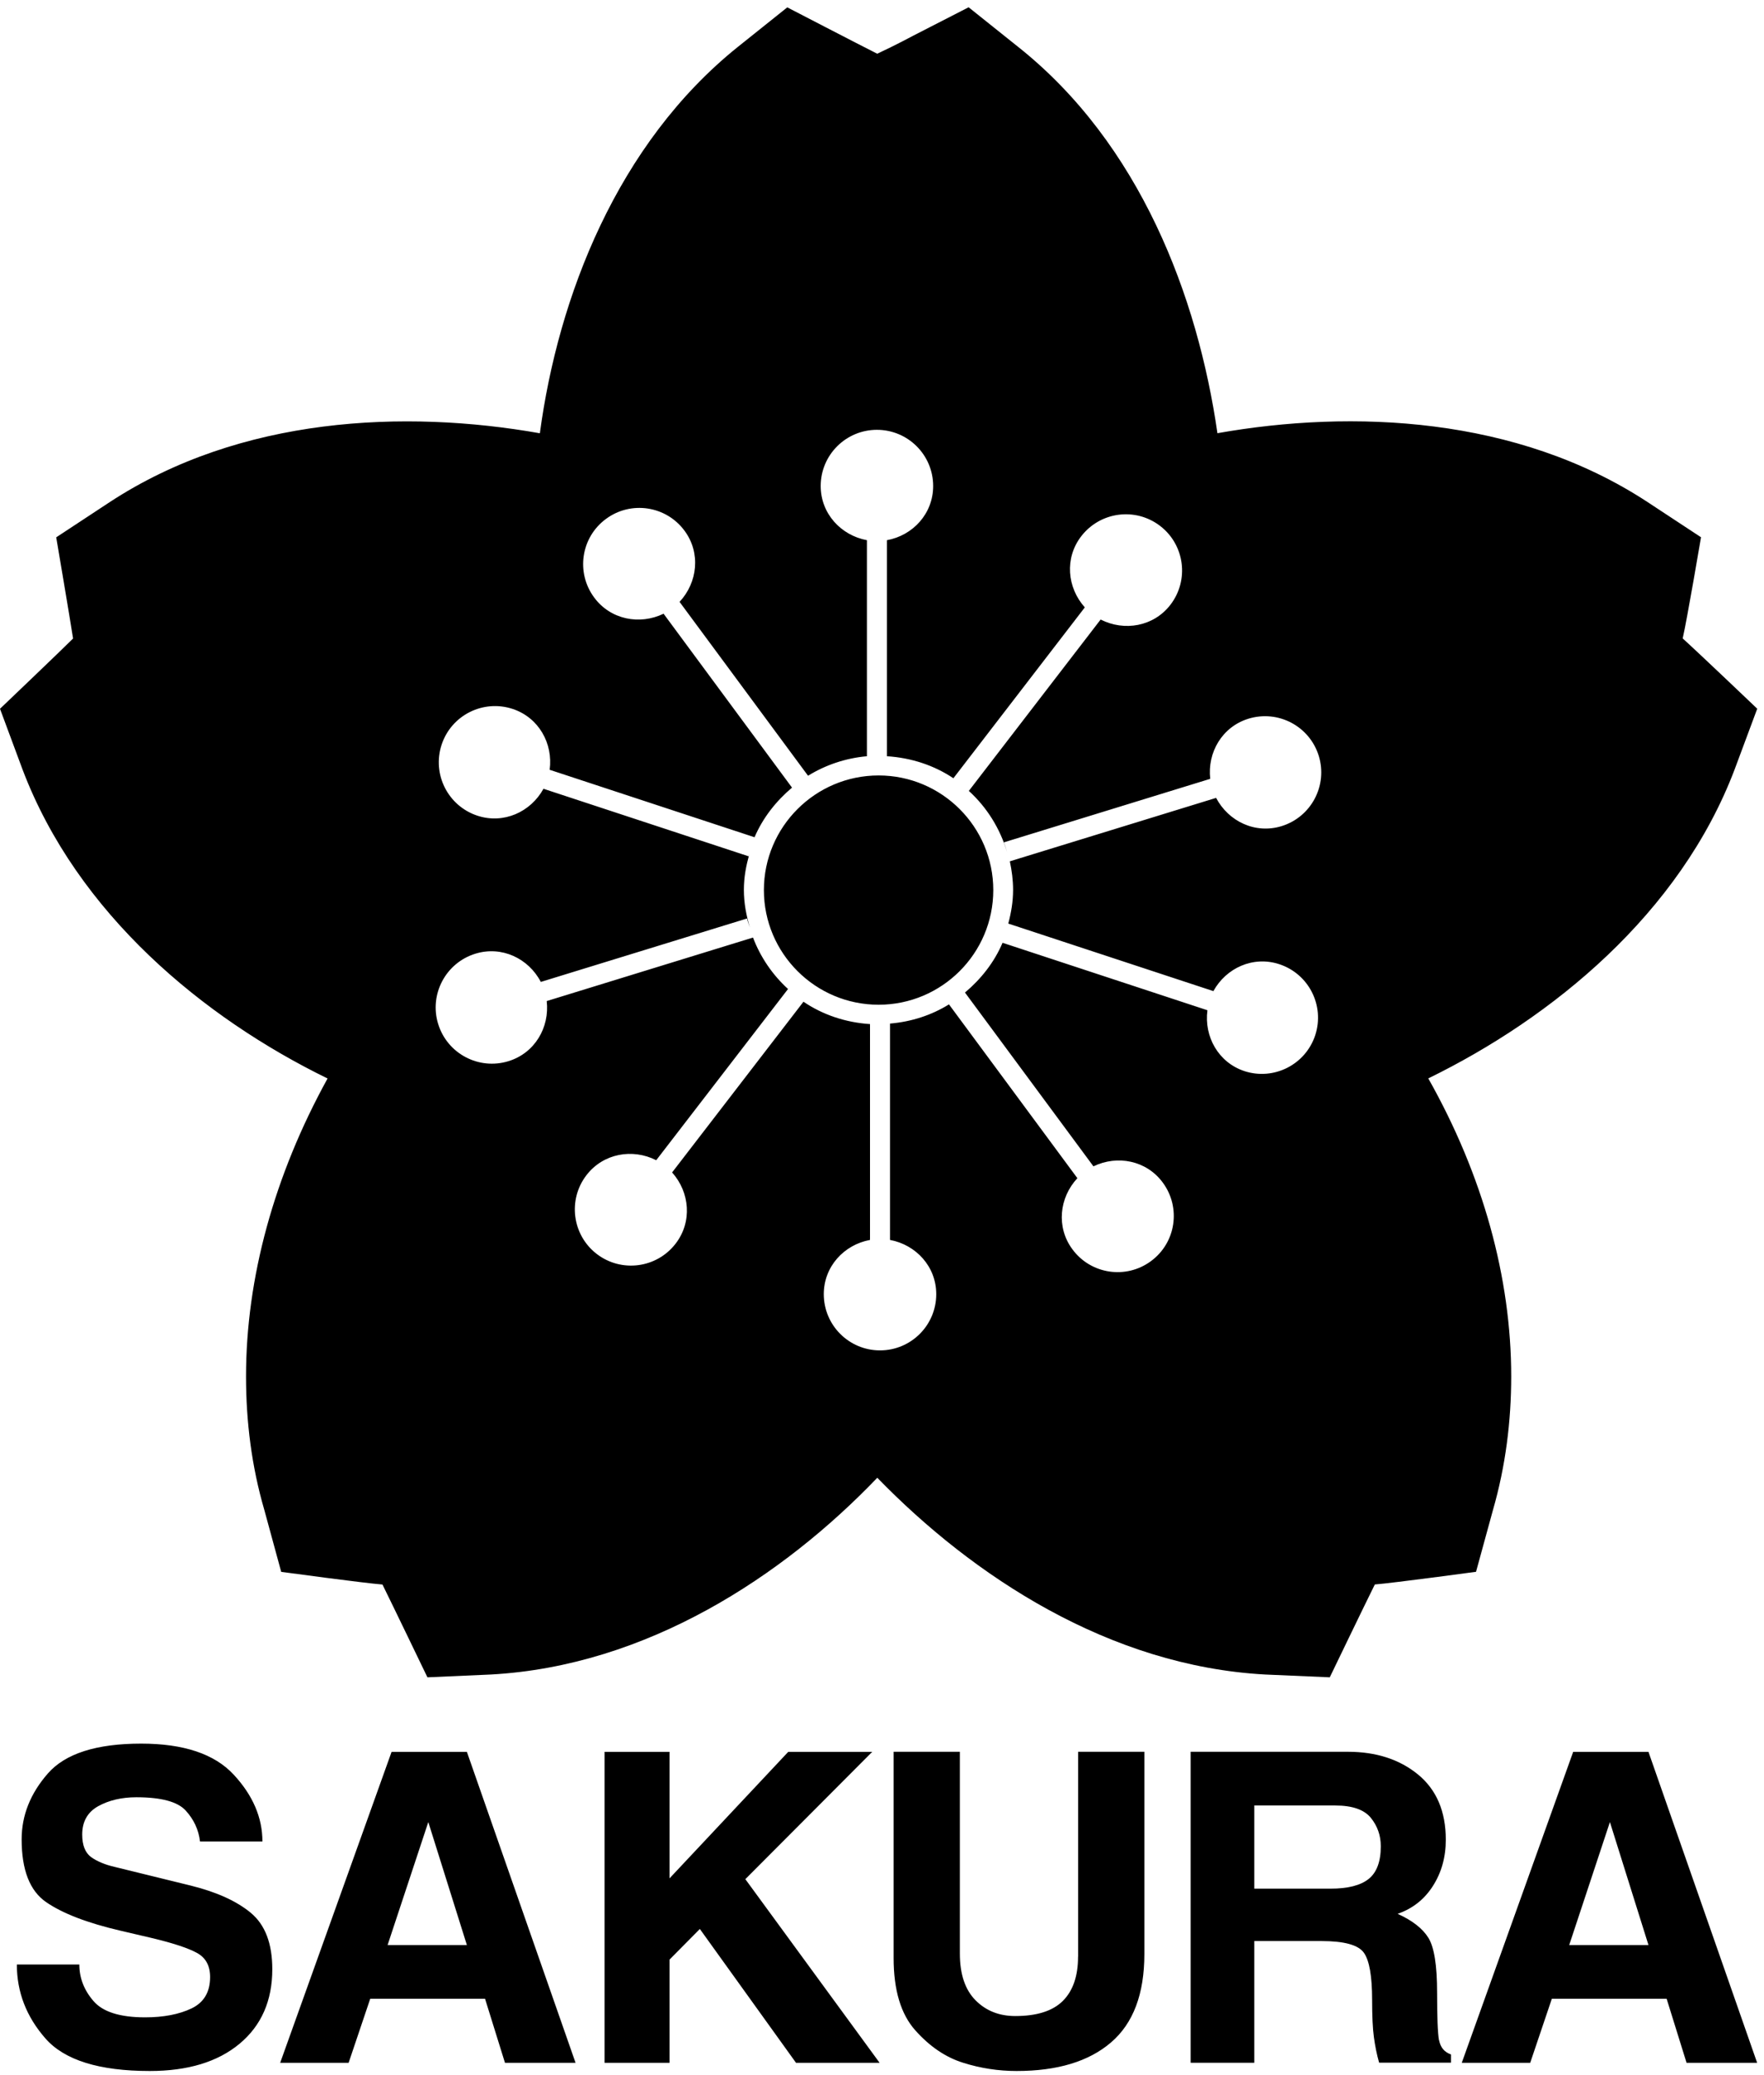 <svg xmlns="http://www.w3.org/2000/svg" fill="none" viewBox="0 0 85 100" height="100" width="85">
<g clip-path="url(#clip0_1_66)">
<path fill="black" d="M42.337 37.369C39.287 37.369 36.809 39.847 36.809 42.894C36.809 45.94 39.287 48.418 42.337 48.418C45.386 48.418 47.862 45.94 47.862 42.894C47.862 39.847 45.383 37.369 42.337 37.369ZM42.032 84.422H37.982L32.262 90.518V84.422H29.131V99.408H32.262V94.433L33.723 92.957L38.358 99.408H42.386L35.915 90.557L42.028 84.422H42.032ZM18.869 84.422L13.5 99.408H16.798L17.84 96.319H23.372L24.333 99.408H27.734L22.497 84.422H18.869ZM18.677 93.731L20.638 87.805L22.497 93.731H18.677ZM12.092 92.184C11.404 91.614 10.44 91.177 9.202 90.869L5.55 89.972C5.064 89.862 4.677 89.699 4.39 89.493C4.106 89.284 3.961 88.922 3.961 88.408C3.961 87.78 4.22 87.326 4.734 87.039C5.248 86.755 5.862 86.61 6.571 86.61C7.766 86.61 8.56 86.823 8.95 87.252C9.34 87.681 9.571 88.174 9.638 88.741H12.645C12.645 87.589 12.184 86.514 11.259 85.518C10.333 84.521 8.848 84.025 6.801 84.025C4.645 84.025 3.145 84.504 2.305 85.465C1.465 86.425 1.043 87.482 1.043 88.638C1.043 90.114 1.436 91.121 2.223 91.663C3.011 92.206 4.202 92.667 5.801 93.039L7.408 93.415C8.383 93.653 9.078 93.883 9.496 94.114C9.915 94.344 10.124 94.731 10.124 95.273C10.124 95.996 9.826 96.5 9.227 96.787C8.628 97.071 7.883 97.216 6.993 97.216C5.784 97.216 4.95 96.954 4.5 96.425C4.046 95.897 3.823 95.312 3.823 94.67H0.812C0.812 95.996 1.27 97.184 2.188 98.231C3.106 99.28 4.784 99.801 7.216 99.801C9.053 99.801 10.496 99.362 11.546 98.486C12.596 97.61 13.121 96.411 13.121 94.897C13.121 93.66 12.777 92.755 12.089 92.184H12.092ZM64.078 80.826C64.078 80.826 65.84 77.17 66.248 76.355C67.128 76.287 71.124 75.745 71.124 75.745L71.94 72.766C72.546 70.663 72.819 68.496 72.819 66.33C72.819 61.589 71.461 56.642 68.823 51.968C74.784 49.057 80.947 44.043 83.589 37.067L84.674 34.153C84.674 34.153 81.762 31.376 81.082 30.766C81.287 29.887 81.965 25.89 81.965 25.89L79.39 24.195C73.092 20.064 65.167 19.723 58.663 20.876C57.716 14.305 54.94 6.922 49.046 2.248L46.674 0.351L44.032 1.706C44.032 1.706 43.149 2.181 42.27 2.589C41.457 2.181 37.936 0.355 37.936 0.355L35.564 2.252C29.738 6.926 26.894 14.309 26.014 20.879C19.511 19.727 11.585 20.067 5.284 24.199L2.709 25.894C2.709 25.894 3.387 29.89 3.521 30.77C2.911 31.379 0 34.156 0 34.156L1.082 37.071C3.723 44.046 9.819 49.06 15.784 51.972C13.209 56.645 11.855 61.592 11.855 66.333C11.855 68.5 12.124 70.667 12.738 72.769L13.55 75.748C13.55 75.748 17.546 76.291 18.429 76.358C18.833 77.17 20.596 80.83 20.596 80.83L23.645 80.695C31.163 80.287 37.734 75.954 42.273 71.213C46.879 75.954 53.45 80.287 60.968 80.695L64.085 80.83L64.078 80.826ZM59.965 51.617C58.706 51.202 58.014 49.95 58.181 48.684L48.309 45.433C47.908 46.376 47.27 47.181 46.496 47.833C46.496 47.833 46.496 47.833 46.5 47.833L52.688 56.206C53.837 55.649 55.241 55.918 56.028 56.986C56.918 58.191 56.667 59.886 55.461 60.773C54.259 61.663 52.56 61.408 51.674 60.202C50.886 59.138 51.042 57.713 51.915 56.777L45.727 48.401C44.886 48.922 43.922 49.238 42.886 49.326V59.752C44.142 59.986 45.114 61.039 45.114 62.365C45.114 63.862 43.901 65.075 42.404 65.075C40.908 65.075 39.695 63.862 39.695 62.365C39.695 61.039 40.663 59.986 41.922 59.752V49.351C40.741 49.273 39.642 48.901 38.716 48.273L32.386 56.5C33.238 57.454 33.365 58.879 32.557 59.929C31.645 61.117 29.943 61.34 28.755 60.429C27.571 59.518 27.348 57.812 28.262 56.628C29.071 55.578 30.479 55.333 31.621 55.911L37.972 47.66C37.227 46.979 36.649 46.138 36.284 45.181L26.344 48.241C26.489 49.514 25.77 50.748 24.5 51.138C23.071 51.578 21.553 50.777 21.113 49.344C20.674 47.915 21.479 46.397 22.908 45.958C24.174 45.567 25.468 46.184 26.06 47.319L35.996 44.262C36.028 44.411 36.085 44.55 36.131 44.691C35.961 44.117 35.844 43.518 35.844 42.886C35.844 42.255 35.954 41.716 36.106 41.167C36.096 41.199 36.085 41.23 36.075 41.266L26.188 38.011C25.571 39.131 24.27 39.723 23.007 39.309C21.585 38.84 20.812 37.312 21.28 35.886C21.748 34.465 23.28 33.695 24.702 34.163C25.961 34.578 26.656 35.83 26.486 37.096L36.358 40.347C36.762 39.404 37.401 38.599 38.174 37.947C38.174 37.947 38.167 37.95 38.163 37.954L31.975 29.575C30.823 30.131 29.418 29.862 28.631 28.794C27.741 27.592 27.993 25.894 29.199 25.007C30.401 24.117 32.099 24.372 32.986 25.578C33.773 26.642 33.617 28.067 32.745 29.004L38.936 37.383C39.777 36.865 40.741 36.535 41.773 36.443V26.032C40.518 25.798 39.546 24.745 39.546 23.422C39.546 21.925 40.759 20.713 42.255 20.713C43.752 20.713 44.965 21.925 44.965 23.422C44.965 24.748 43.996 25.801 42.738 26.032V36.443C43.915 36.518 45.014 36.883 45.94 37.504L52.273 29.27C51.418 28.316 51.291 26.894 52.099 25.844C53.014 24.656 54.713 24.433 55.901 25.344C57.089 26.255 57.309 27.961 56.397 29.145C55.589 30.195 54.177 30.436 53.035 29.855L46.684 38.114C47.553 38.904 48.191 39.925 48.532 41.082C48.486 40.915 48.436 40.752 48.376 40.592L58.316 37.532C58.17 36.262 58.89 35.025 60.156 34.635C61.589 34.195 63.103 34.993 63.546 36.425C63.986 37.855 63.181 39.372 61.752 39.812C60.482 40.202 59.195 39.582 58.599 38.45L48.66 41.507C48.755 41.954 48.816 42.411 48.816 42.886C48.816 43.45 48.723 43.986 48.585 44.507L58.468 47.762C59.085 46.642 60.386 46.05 61.645 46.465C63.067 46.933 63.84 48.461 63.376 49.886C62.908 51.309 61.376 52.082 59.954 51.614L59.965 51.617ZM69.34 98.323C69.277 97.975 69.248 97.209 69.248 96.028C69.248 94.72 69.11 93.84 68.83 93.386C68.55 92.933 68.057 92.55 67.347 92.227C68.071 91.975 68.638 91.528 69.05 90.879C69.461 90.234 69.667 89.493 69.667 88.656C69.667 87.294 69.22 86.245 68.33 85.514C67.44 84.784 66.312 84.418 64.95 84.418H57.372V99.404H60.44V93.539H63.674C64.773 93.539 65.454 93.727 65.72 94.103C65.986 94.479 66.117 95.238 66.117 96.376C66.117 97.156 66.145 97.752 66.202 98.17C66.259 98.589 66.34 99 66.454 99.401H69.918V99.004C69.599 98.894 69.408 98.663 69.344 98.316L69.34 98.323ZM65.95 90.546C65.56 90.858 64.947 91.014 64.114 91.014H60.44V87.007H64.344C65.163 87.007 65.734 87.206 66.057 87.603C66.376 88 66.535 88.454 66.535 88.972C66.535 89.709 66.34 90.234 65.95 90.546ZM75.805 84.422L70.436 99.408H73.734L74.777 96.319H80.308L81.269 99.408H84.67L79.433 84.422H75.805ZM75.614 93.731L77.575 87.805L79.433 93.731H75.614ZM51.947 94.294C51.947 95.227 51.702 95.936 51.216 96.422C50.73 96.908 49.965 97.153 48.922 97.153C48.142 97.153 47.504 96.897 47.004 96.39C46.504 95.883 46.252 95.135 46.252 94.145V84.418H43.06V94.355C43.06 95.901 43.408 97.06 44.103 97.84C44.798 98.621 45.567 99.142 46.408 99.404C47.248 99.67 48.11 99.801 48.986 99.801C50.947 99.801 52.465 99.344 53.535 98.425C54.606 97.507 55.142 96.089 55.142 94.167V84.418H51.95V94.291L51.947 94.294Z"></path>
</g>
<defs>
<clipPath id="clip0_1_66">
<rect fill="white" height="100" width="84.752"></rect>
</clipPath>
</defs>
</svg>
